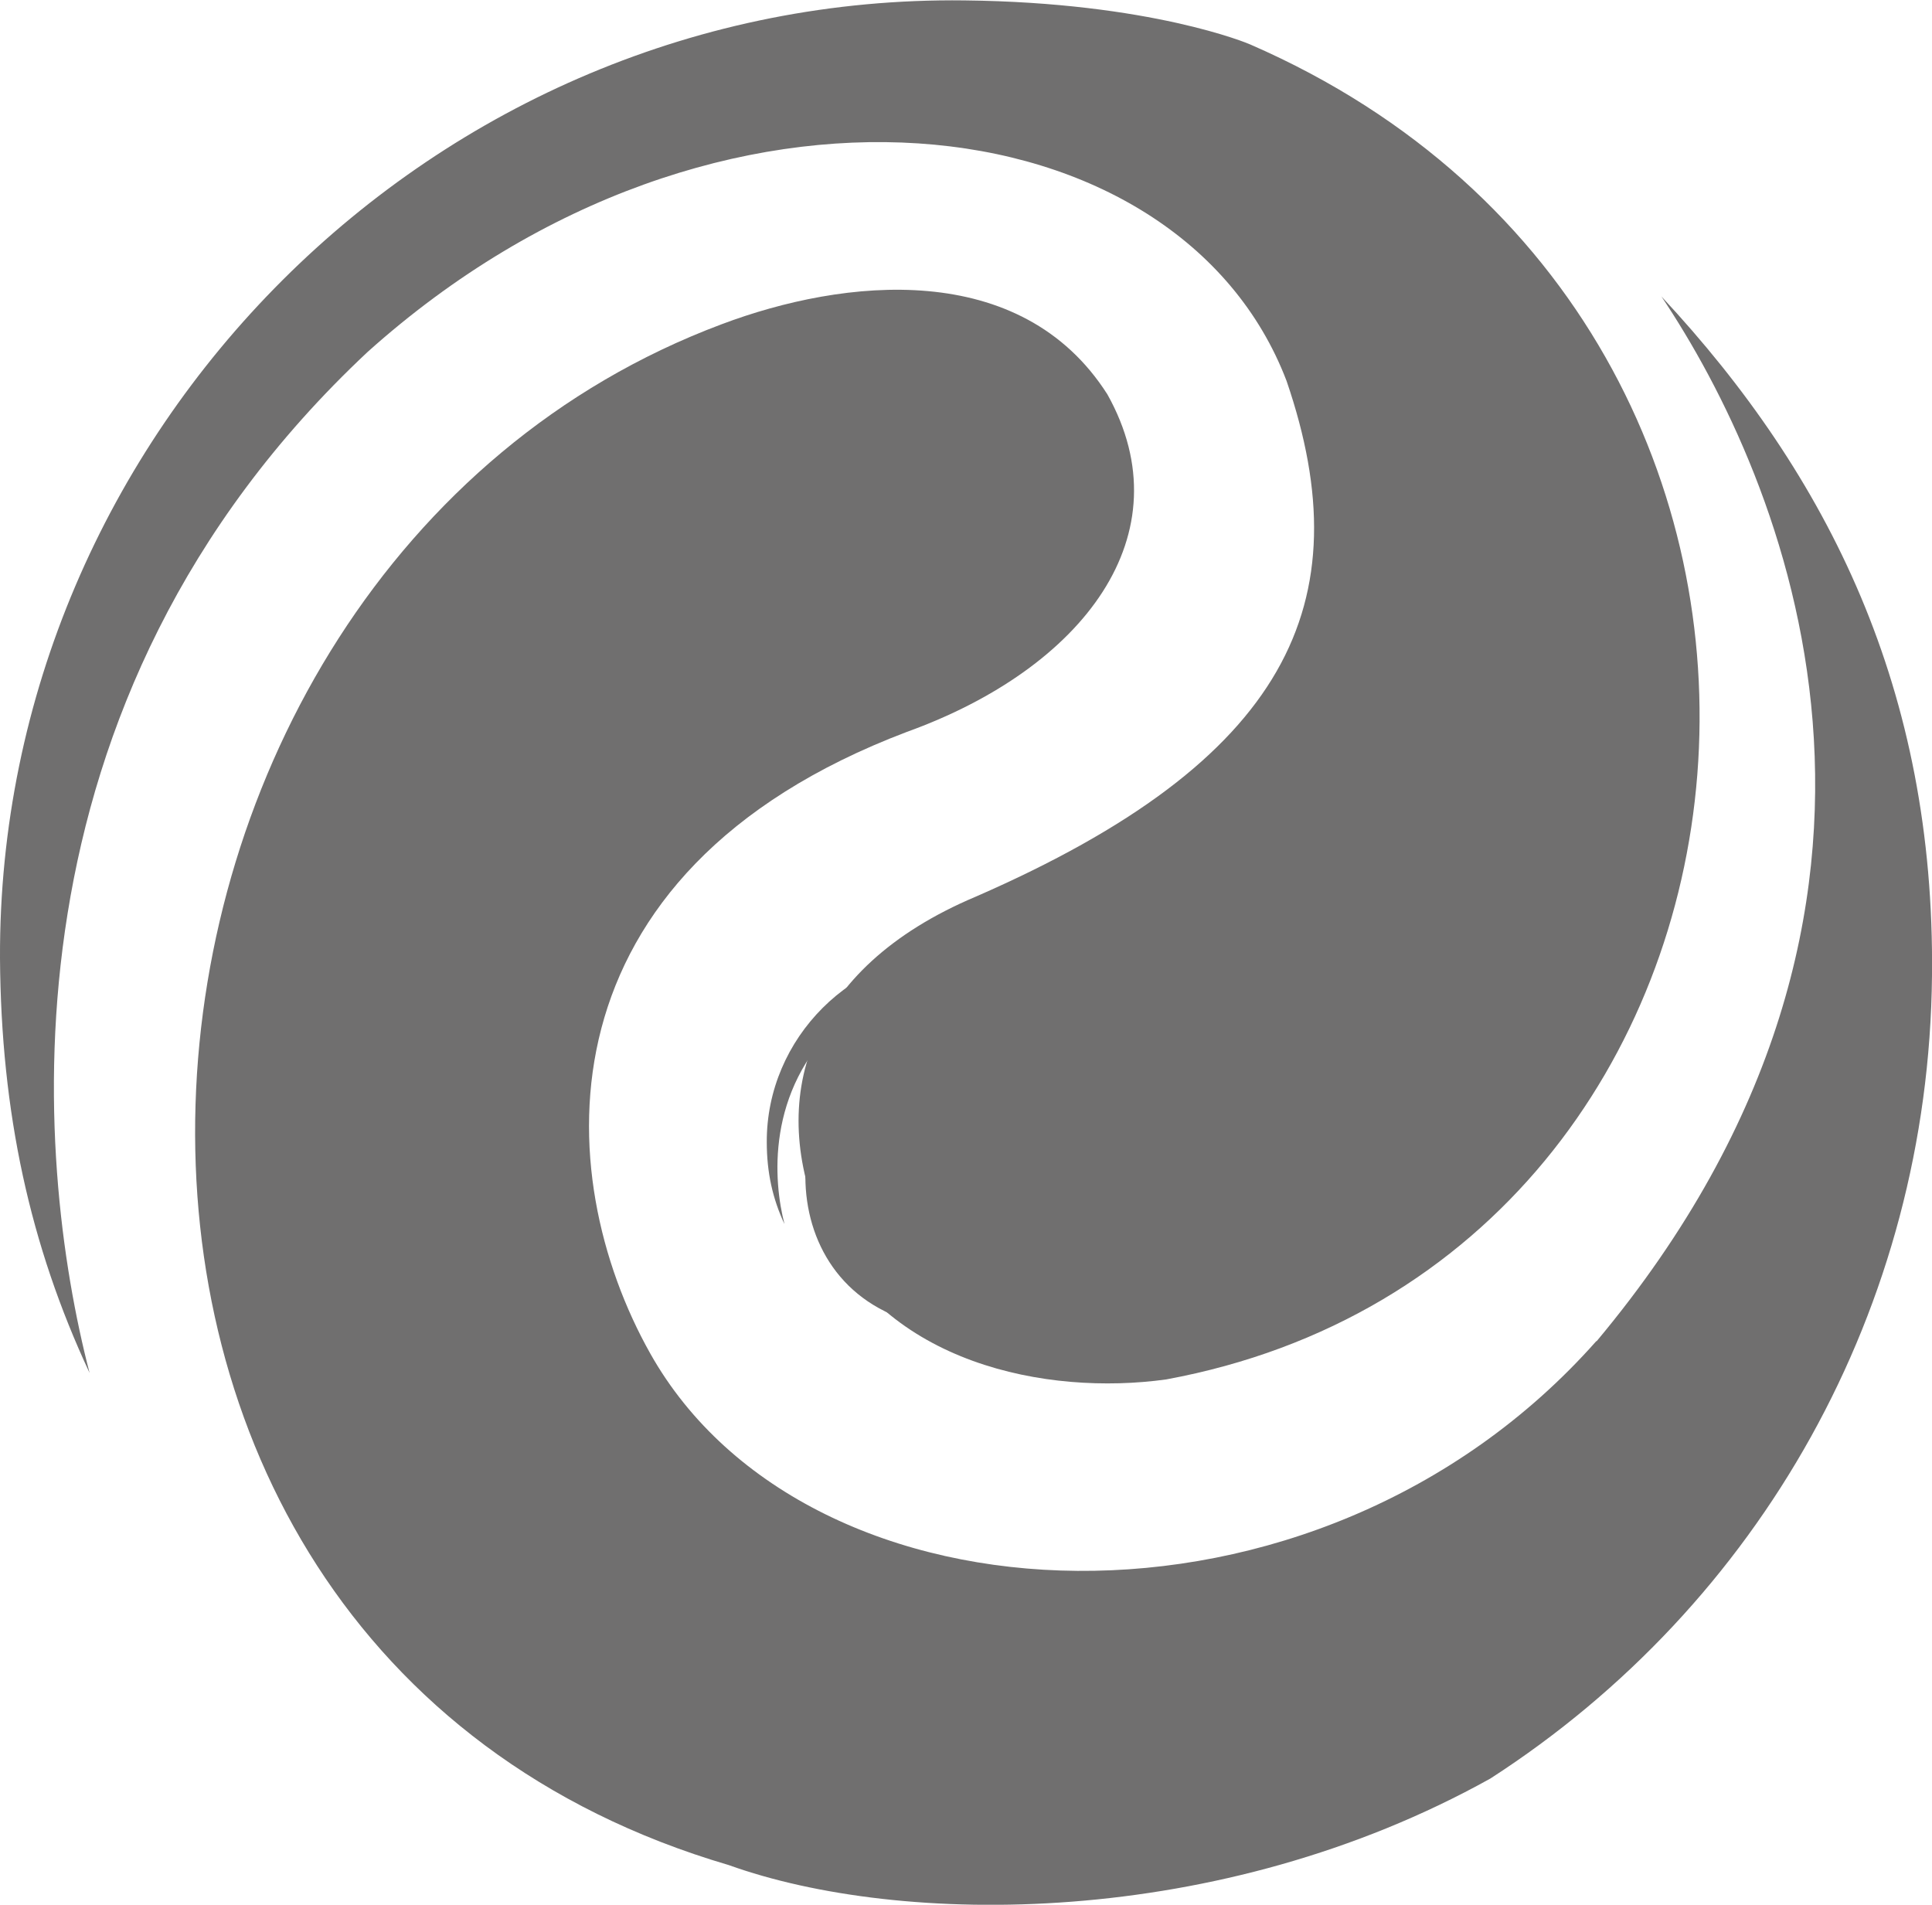 <?xml version="1.0" encoding="UTF-8"?>
<svg id="Capa_1" data-name="Capa 1" xmlns="http://www.w3.org/2000/svg" viewBox="0 0 94.89 93.55">
  <path d="M53.17,59.81c-2.72,3.07-7.66,2.84-9.19.12-.98-1.74-1.12-4.67,2.49-6.04,1.72-.62,2.71-1.92,1.95-3.28-.84-1.32-2.56-1.13-3.75-.68-6.4,2.4-7.25,12.82.07,14.97,1.67.6,4.76.63,7.4-.84,2.62-1.69,4.26-4.57,4.29-7.8.03-2.77-1-4.85-2.63-6.6,1.18,1.76,2.95,5.87-.63,10.15" style="fill: #706f6f; stroke-width: 0px;"/>
  <path d="M37.66,56.09c0,1.5.29,2.79.87,4.03-.54-2.08-.93-6.52,2.7-9.92,3.4-3.05,7.89-2.45,8.93.28.74,2.16,0,3.69-3.02,5.01-1.66.7-2.03,1.98-1.49,3.21.6,1.33,2.18,1.64,3.34,1.48,6.29-1.16,7.2-10.19.82-12.97-.02,0-.97-.41-2.78-.43-5.15-.06-9.39,4.21-9.37,9.31" style="fill: #706f6f; stroke-width: 0px;"/>
  <path d="M78.4,65.87c-13.75,15.52-38.72,14.36-46.46.61-4.95-8.8-5.66-23.61,12.59-30.53,8.69-3.13,13.7-9.71,9.86-16.58-4.25-6.67-12.94-5.71-18.96-3.44C3.08,28.06-1.21,80.73,35.79,91.6c8.44,3.03,24.06,3.18,37.41-4.25,13.24-8.54,21.53-23.1,21.69-39.43.15-14-5.05-24.52-13.29-33.36,5.96,8.9,14.91,29.67-3.18,51.31" style="fill: #706f6f; stroke-width: 0px;"/>
  <path d="M0,47.06c.05,7.58,1.47,14.1,4.4,20.37C1.67,56.92-.3,34.48,18.05,17.29c17.19-15.42,39.88-12.38,45.14,1.42,3.74,10.92.05,18.65-15.27,25.33-8.39,3.54-10.26,10.01-7.53,16.23,3.03,6.72,11.02,8.29,16.88,7.48,31.8-5.86,36.4-51.51,4.15-65.56-.1-.05-4.9-2.07-14.05-2.17C21.33-.3-.1,21.28,0,47.06" style="fill: #706f6f; stroke-width: 0px;"/>
</svg>